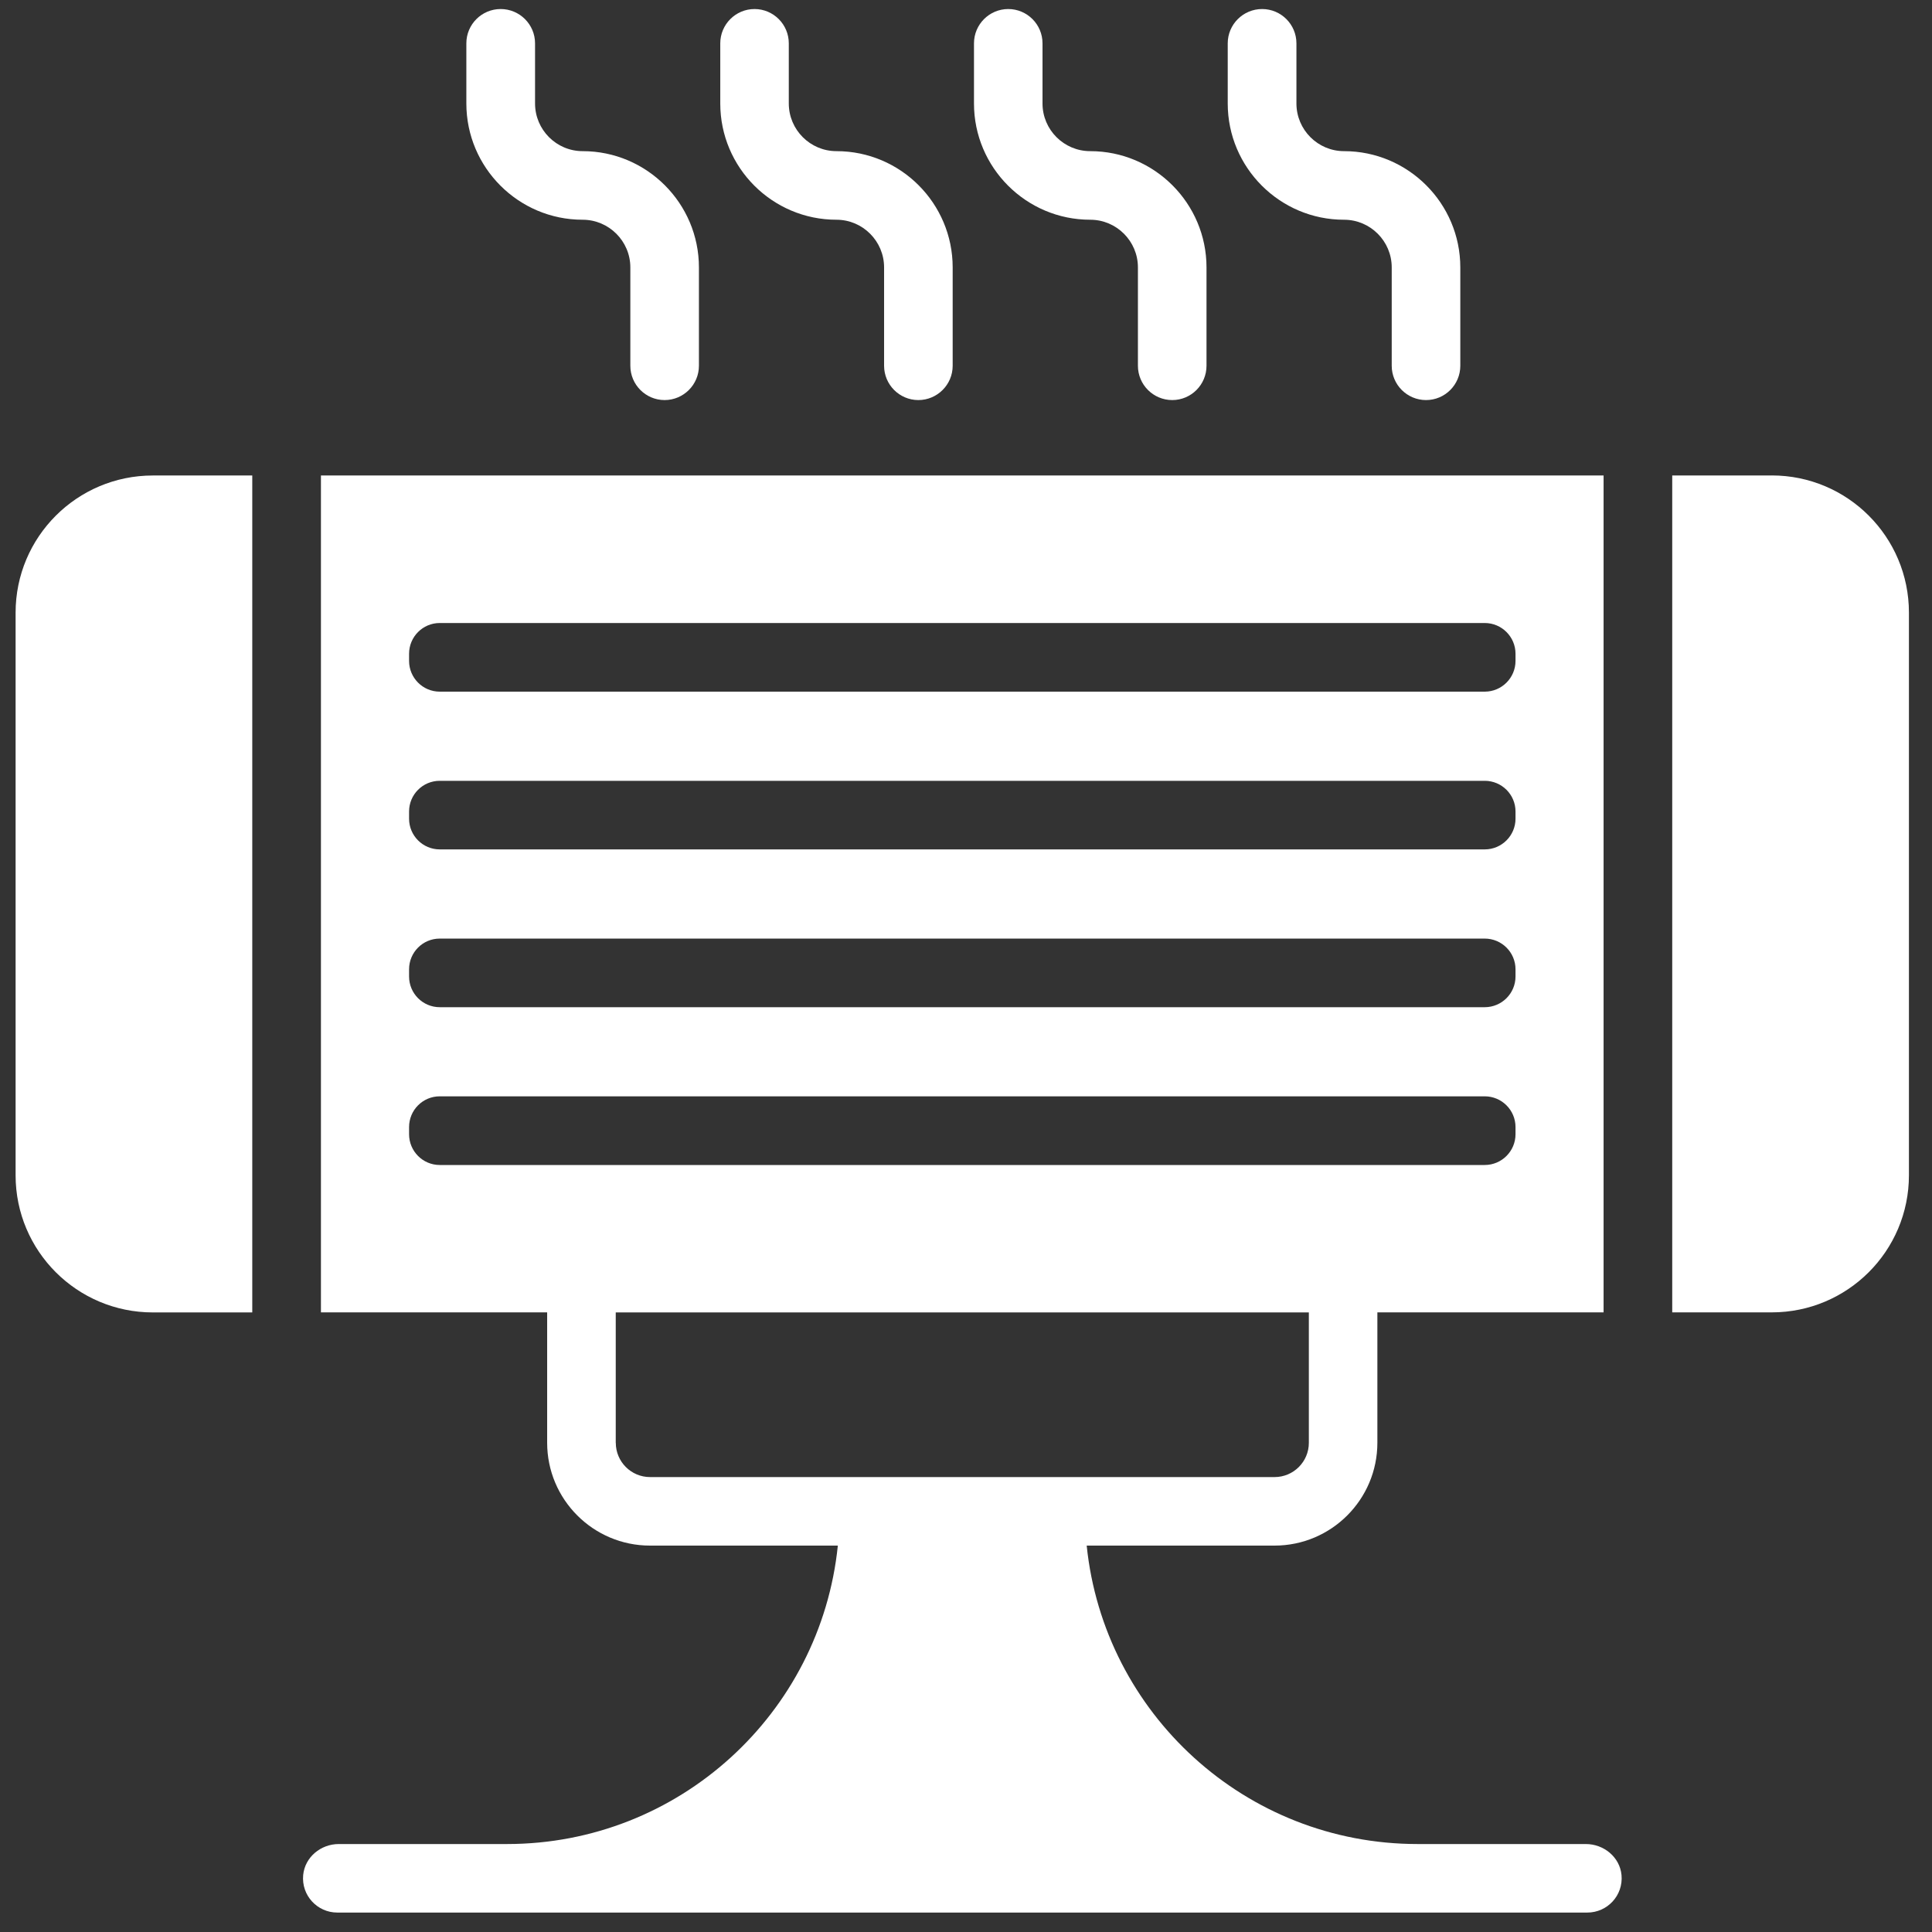 <svg width="68" height="68" viewBox="0 0 68 68" fill="none" xmlns="http://www.w3.org/2000/svg">
<rect x="0" y="0" width="68" height="68" fill="#333333" stroke="none"/>
<g clip-path="url(#clip0_381_145)">
<path d="M55.814 64.904H49.897C43.835 64.904 38.854 60.302 38.248 54.4H44.859C46.856 54.4 48.479 52.778 48.479 50.78V46.191H56.441V16.736H11.296V46.191H19.258V50.78C19.258 52.778 20.881 54.4 22.878 54.4H29.489C28.885 60.302 23.901 64.904 17.842 64.904H11.923C11.294 64.904 10.732 65.363 10.671 65.994C10.602 66.712 11.168 67.316 11.871 67.316H55.868C56.575 67.316 57.139 66.712 57.072 65.994C57.011 65.363 56.449 64.904 55.816 64.904H55.814ZM14.398 23.01C14.398 22.414 14.88 21.928 15.478 21.928H52.257C52.856 21.928 53.341 22.414 53.341 23.01V23.262C53.341 23.857 52.856 24.344 52.257 24.344H15.478C14.88 24.344 14.398 23.857 14.398 23.262V23.01ZM14.398 28.562C14.398 27.966 14.88 27.482 15.478 27.482H52.257C52.856 27.482 53.341 27.966 53.341 28.562V28.815C53.341 29.411 52.856 29.896 52.257 29.896H15.478C14.88 29.896 14.398 29.411 14.398 28.815V28.562ZM14.398 34.116C14.398 33.52 14.88 33.035 15.478 33.035H52.257C52.856 33.035 53.341 33.52 53.341 34.116V34.369C53.341 34.965 52.856 35.45 52.257 35.45H15.478C14.88 35.45 14.398 34.965 14.398 34.369V34.116ZM15.478 41.004C14.88 41.004 14.398 40.517 14.398 39.921V39.67C14.398 39.072 14.88 38.587 15.478 38.587H52.257C52.856 38.587 53.341 39.072 53.341 39.67V39.921C53.341 40.517 52.856 41.004 52.257 41.004H15.478ZM21.672 50.782V46.193H46.067V50.782C46.067 51.449 45.526 51.988 44.861 51.988H22.88C22.213 51.988 21.674 51.447 21.674 50.782H21.672Z" fill="white"/>
<path d="M62.36 16.736H58.857V46.191H62.36C65.026 46.191 67.188 44.032 67.188 41.364V21.563C67.188 18.897 65.028 16.734 62.36 16.734V16.736Z" fill="white"/>
<path d="M0.549 21.565V41.366C0.549 44.032 2.713 46.193 5.379 46.193H8.879V16.736H5.379C2.713 16.736 0.549 18.897 0.549 21.565Z" fill="white"/>
<path d="M20.506 7.734C21.431 7.734 22.186 8.487 22.186 9.412V12.873C22.186 13.54 22.727 14.081 23.392 14.081C24.057 14.081 24.6 13.54 24.6 12.873V9.412C24.6 7.156 22.763 5.32 20.508 5.32C19.583 5.32 18.832 4.567 18.832 3.642V1.526C18.832 0.859 18.289 0.318 17.622 0.318C16.955 0.318 16.414 0.859 16.414 1.526V3.642C16.414 5.899 18.251 7.734 20.506 7.734Z" fill="white"/>
<path d="M29.441 7.734C30.364 7.734 31.117 8.487 31.117 9.412V12.873C31.117 13.54 31.658 14.081 32.323 14.081C32.988 14.081 33.531 13.54 33.531 12.873V9.412C33.531 7.156 31.698 5.32 29.441 5.32C28.516 5.32 27.763 4.567 27.763 3.642V1.526C27.763 0.859 27.222 0.318 26.557 0.318C25.892 0.318 25.351 0.859 25.351 1.526V3.642C25.351 5.899 27.184 7.734 29.443 7.734H29.441Z" fill="white"/>
<path d="M38.373 7.734C39.298 7.734 40.051 8.487 40.051 9.412V12.873C40.051 13.54 40.592 14.081 41.259 14.081C41.926 14.081 42.465 13.54 42.465 12.873V9.412C42.465 7.156 40.628 5.32 38.373 5.32C37.446 5.32 36.693 4.567 36.693 3.642V1.526C36.693 0.859 36.152 0.318 35.487 0.318C34.822 0.318 34.281 0.859 34.281 1.526V3.642C34.281 5.899 36.117 7.734 38.373 7.734Z" fill="white"/>
<path d="M47.306 7.734C48.231 7.734 48.984 8.487 48.984 9.412V12.873C48.984 13.54 49.525 14.081 50.192 14.081C50.859 14.081 51.398 13.54 51.398 12.873V9.412C51.398 7.156 49.561 5.32 47.306 5.32C46.383 5.32 45.63 4.567 45.63 3.642V1.526C45.63 0.859 45.089 0.318 44.422 0.318C43.755 0.318 43.212 0.859 43.212 1.526V3.642C43.212 5.899 45.048 7.734 47.304 7.734H47.306Z" fill="white"/>
</g>
<defs>
<clipPath id="clip0_381_145">
<rect width="66.639" height="67" fill="white" transform="translate(0.549 0.318)"/>
</clipPath>
</defs>
</svg>
